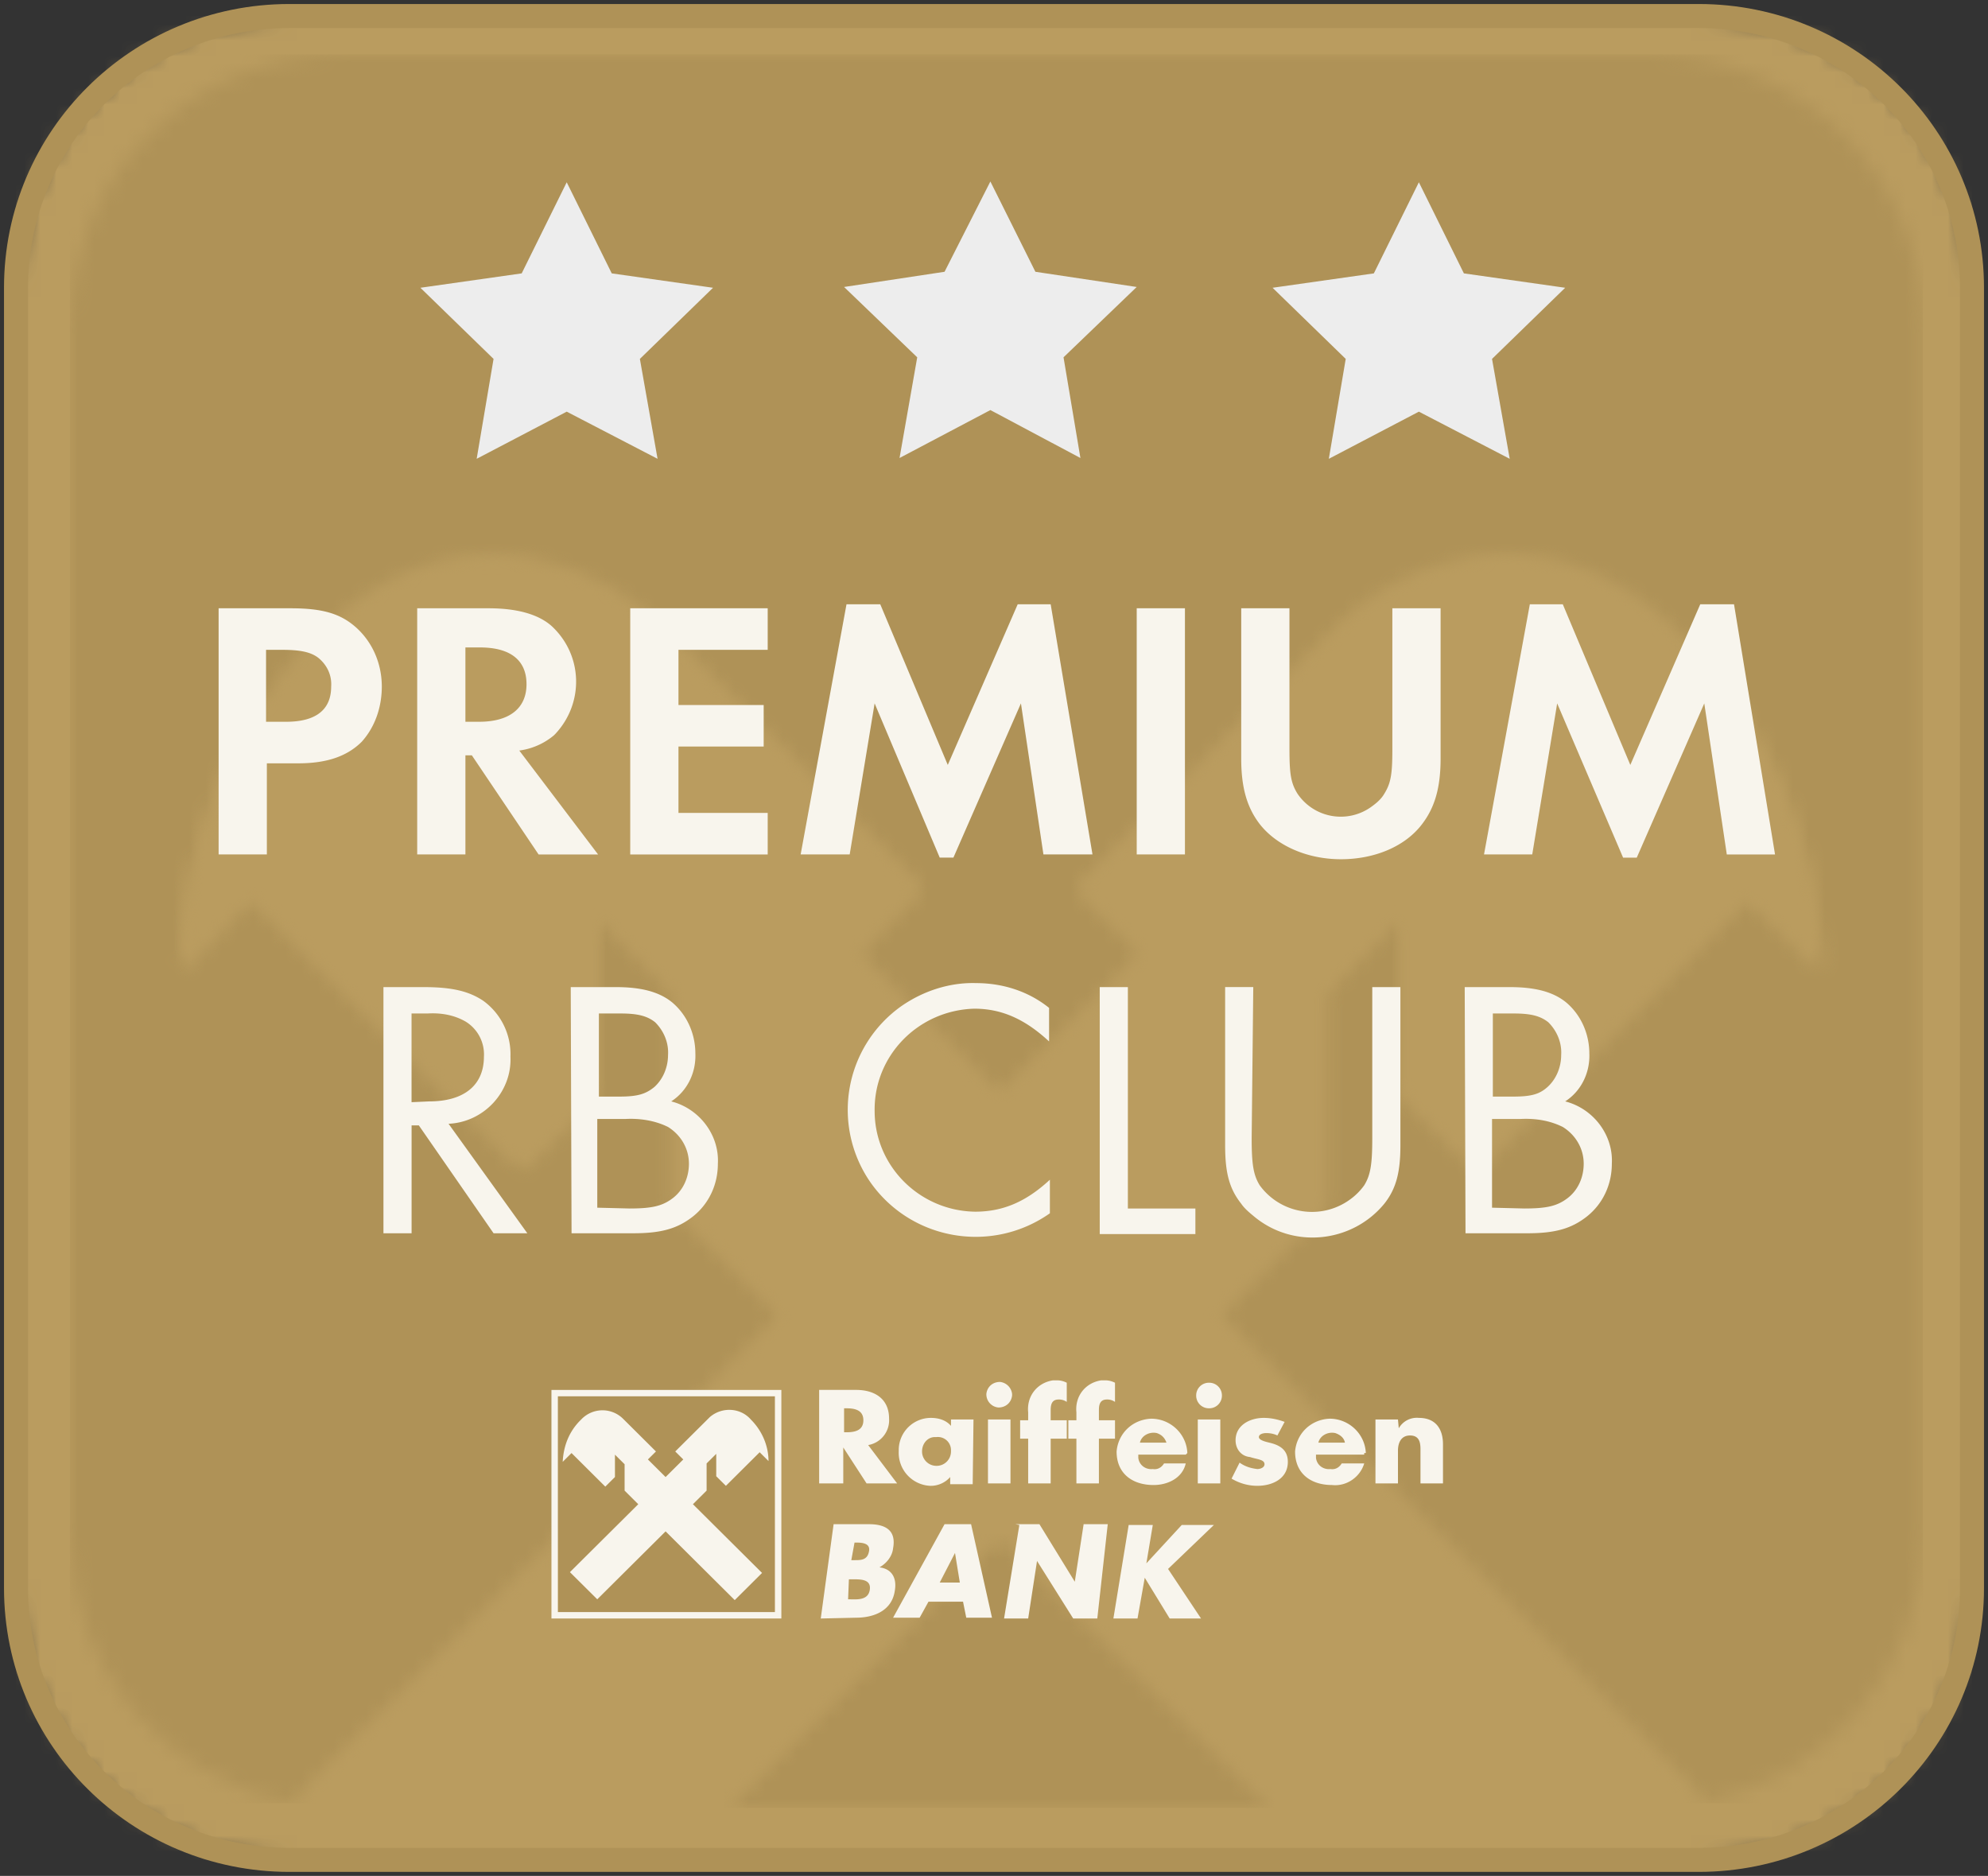 <svg width="124" height="117" viewBox="0 0 124 117" xmlns="http://www.w3.org/2000/svg" xmlns:xlink="http://www.w3.org/1999/xlink"><rect x="0" y="0" width="124" height="117" fill="#333333" stroke="none"/><defs><path d="M0 16.948C.028 7.6 7.644.028 17.049 0h87.902c9.405.027 17.021 7.6 17.049 16.948v81.104c-.028 9.349-7.644 16.92-17.049 16.948H17.05c-9.378-.05-17-7.627-17.05-16.948V16.948" id="a"/><path id="c" d="M0 17.098h34.298L17.15 0 0 17.098"/><path d="M98.633 0H16.949C7.572.05 0 7.627 0 16.948v75.47c0 8.176 5.867 15.204 13.99 16.7L44.478 78.66l-6.77-6.73V58.472l-4.814-4.835v11.116l-4.713 4.686L11.282 52.49 6.92 57.076c0-2.89.652-12.91 8.725-20.786 8.976-8.774 18.002-3.64 21.11-.549l16.297 16.3-4.061 4.038 8.975 8.973 8.976-8.973-4.062-4.037 16.347-16.3c3.11-3.091 12.085-8.226 21.11.548 8.024 7.826 8.876 17.845 8.876 20.786l-4.563-4.536-16.898 16.95-4.714-4.636V53.637l-4.814 4.835v13.46l-6.769 6.679 30.437 30.407c7.973-1.595 13.69-8.574 13.69-16.65v-75.42C115.582 7.627 108.01.1 98.633 0" id="e"/><path d="M71.305 40.569v-13.46l4.813-4.835V33.44l4.714 4.636L97.73 21.128l4.563 4.536c0-2.891-.852-12.91-8.875-20.787-8.976-8.773-18.002-3.639-21.11-.548L56.01 20.679l4.061 4.038-8.975 8.972-8.976-8.972 4.061-4.038-16.397-16.3c-3.108-3.09-12.134-8.225-21.11.548C.652 12.753 0 22.773 0 25.714l4.363-4.536L21.26 38.126l4.714-4.686V22.274l4.813 4.836v13.459l6.77 6.73L7.07 77.754c1.003.15 1.956.25 2.959.25h23.868l17.15-17.098 17.149 17.098h23.567c1.103 0 2.207-.1 3.26-.3L64.585 47.299l6.72-6.73" id="g"/><linearGradient x1="-6.673%" y1="50.042%" x2="106.297%" y2="50.042%" id="i"><stop stop-color="#CECECE" offset="0%"/><stop stop-color="#CECECE" offset="1%"/><stop stop-color="#9D9D9C" offset="36%"/><stop stop-color="#ABABAB" offset="57%"/><stop stop-color="#B2B2B2" offset="65%"/><stop stop-color="#B4B4B4" offset="87%"/><stop stop-color="#B2B2B2" offset="100%"/><stop stop-color="#DADADA" offset="100%"/></linearGradient></defs><g fill="none" fill-rule="evenodd"><g transform="translate(1 1)"><mask id="b" fill="#fff"><use xlink:href="#a"/></mask><path fill="#BA9C5F" fill-rule="nonzero" mask="url(#b)" d="M0 0h122v115H0z"/></g><path d="M18.049 1h87.902C115.378 1 123 8.577 123 17.948h0v81.104c0 9.371-7.622 16.948-17.049 16.948H18.05C8.622 116 1 108.423 1 99.052V17.948C1 8.577 8.622 1 18.049 1h0z" stroke="#AF9257" stroke-width="1.5"/><g transform="translate(45.177 95.662)"><mask id="d" fill="#fff"><use xlink:href="#c"/></mask><path fill="#AF9257" fill-rule="nonzero" mask="url(#d)" d="M0 0h34.298v17.098H0z"/></g><g transform="translate(4.36 3.393)"><mask id="f" fill="#fff"><use xlink:href="#e"/></mask><path fill="#AF9257" fill-rule="nonzero" mask="url(#f)" d="M0 0h115.582v109.068H0z"/></g><g transform="translate(11.28 34.755)"><mask id="h" fill="#fff"><use xlink:href="#g"/></mask><g mask="url(#h)" fill-rule="nonzero"><path fill="url(#i)" d="M36.605 45.212h102.293v81.851H36.605z" transform="translate(-36.605 -49.059)"/><path fill="#BA9C5F" d="M-36.605 18.336L74.564-49.059l64.334 104.881L27.73 123.217z"/></g></g><path d="M61.774 11.319l2.808 5.632 6.319.948-4.564 4.386 1.053 6.281-5.616-2.99-5.666 2.99 1.103-6.28-4.563-4.387 6.268-.948 2.858-5.632m-26.425.05l2.808 5.682 6.318.897-4.563 4.437 1.103 6.231-5.666-2.941-5.617 2.941 1.053-6.231-4.563-4.437 6.318-.897 2.809-5.683m53.152 0l2.808 5.683 6.318.897-4.563 4.437 1.103 6.231-5.666-2.941-5.616 2.941 1.053-6.231-4.563-4.437 6.318-.897 2.808-5.683" fill="#EDEDED" fill-rule="nonzero"/><path d="M16.645 53.29h-3.009V37.939h4.513c2.006 0 3.11.349 4.062 1.196 1.053.947 1.604 2.293 1.604 3.689 0 1.246-.4 2.492-1.253 3.44-.903.897-2.156 1.345-3.962 1.345h-1.955v5.683m1.203-8.275c1.856 0 2.808-.748 2.808-2.193.05-.698-.25-1.346-.802-1.795-.451-.349-1.103-.498-2.206-.498h-1.053v4.486h1.253zm19.456 8.275h-3.71l-4.162-6.181h-.402v6.18h-3.008V37.939h4.463c1.704 0 3.058.349 3.91 1.096 1.956 1.795 2.057 4.786.252 6.73l-.1.1a4.23 4.23 0 01-2.157.947l4.914 6.48m-7.421-8.275c1.905 0 2.958-.847 2.958-2.343 0-1.495-1.003-2.293-2.908-2.293h-.903v4.636h.853zm12.436-4.486v3.44h5.315v2.591h-5.315V50.7h5.566v2.592H39.31V37.938h8.575v2.592h-5.566m10.48-2.842h2.106l4.212 10.02 4.362-10.02h2.056l2.608 15.603h-3.06L63.68 43.87l-4.212 9.62h-.853l-4.061-9.62-1.555 9.42H49.94l2.86-15.601m18.102.25h3.008V53.29h-3.008V37.938zm9.527 8.823c0 1.545.1 2.093.501 2.741a3.257 3.257 0 004.563.848c.351-.25.652-.499.853-.848.401-.648.501-1.196.501-2.741v-8.823h3.009v9.371c0 1.795-.351 3.04-1.153 4.088-1.053 1.395-2.959 2.193-5.065 2.193-2.106 0-4.011-.847-5.064-2.193-.803-1.047-1.154-2.293-1.154-4.088v-9.371h3.009v8.823m14.993-9.073h2.056l4.212 10.02 4.362-10.02h2.106l2.558 15.603h-3.009l-1.404-9.421-4.212 9.62h-.852l-4.112-9.62-1.555 9.42h-3.008l2.858-15.602m-62.53 39.23h-2.106l-4.663-6.729h-.451v6.73h-1.755V61.566h2.507c1.755 0 2.808.249 3.71.847a4.114 4.114 0 011.705 3.49c.1 2.193-1.654 4.087-3.86 4.187l4.913 6.829m-6.117-8.225c2.156 0 3.41-.997 3.41-2.792a2.4 2.4 0 00-1.154-2.193c-.702-.399-1.504-.548-2.356-.498H25.67v5.533l1.103-.05zm8.825-7.128h2.808c1.605 0 2.708.299 3.51.947.953.797 1.455 1.994 1.455 3.19.05 1.196-.502 2.343-1.505 2.991 1.755.449 3.009 2.094 2.909 3.888 0 1.296-.552 2.493-1.555 3.29-.953.748-1.955 1.047-3.71 1.047H35.65l-.05-15.353m3.009 6.829c1.153 0 1.655-.15 2.206-.598.552-.499.853-1.247.853-1.994.05-.748-.251-1.496-.803-2.044-.501-.399-1.103-.548-2.156-.548h-1.354v5.184h1.254zm.652 6.979c1.404 0 2.056-.15 2.708-.648.651-.499 1.002-1.296 1.002-2.144 0-.947-.501-1.794-1.303-2.293-.803-.399-1.755-.548-2.658-.498h-1.755v5.533l2.006.05zm26.175-10.419c-1.504-1.395-2.959-2.043-4.664-2.043-3.51.1-6.268 2.94-6.217 6.38 0 3.44 2.808 6.231 6.268 6.281 1.705 0 3.159-.598 4.663-1.994v2.094c-3.61 2.542-8.575 1.695-11.132-1.845a7.926 7.926 0 011.855-11.066c1.354-.947 3.009-1.495 4.664-1.446 1.655 0 3.26.499 4.563 1.546v2.093m4.914 10.419h4.212v1.595h-5.967V61.566h1.755v13.808m7.722-4.387c0 1.595.1 2.293.502 2.941a4.03 4.03 0 005.616.897 3.84 3.84 0 00.902-.897c.401-.648.502-1.346.502-2.941v-9.421h1.755v9.87c0 1.645-.251 2.691-1.003 3.639-2.006 2.442-5.666 2.84-8.123.797-.301-.25-.602-.498-.803-.797-.752-.948-1.003-1.945-1.003-3.64v-9.87h1.755l-.1 9.422m13.288-9.421h2.808c1.605 0 2.708.299 3.51.947.953.797 1.455 1.994 1.455 3.19.05 1.196-.502 2.343-1.505 2.991 1.755.449 3.009 2.094 2.909 3.888 0 1.296-.552 2.493-1.555 3.29-.953.748-1.956 1.047-3.71 1.047H91.41l-.05-15.353m3.009 6.829c1.153 0 1.655-.15 2.156-.598.552-.499.852-1.247.852-1.994.05-.748-.25-1.496-.802-2.044-.501-.399-1.103-.548-2.156-.548h-1.304v5.184h1.254zm.702 6.979c1.404 0 2.056-.15 2.708-.648.652-.499 1.003-1.296 1.003-2.144 0-.947-.502-1.794-1.304-2.293-.803-.399-1.705-.548-2.658-.498h-1.755v5.533l2.006.05z" fill="#F8F5ED" fill-rule="nonzero"/><path fill="#AF9257" fill-rule="nonzero" d="M34.797 87.088h13.539v13.459H34.797z"/><path d="M34.396 86.69h14.341v14.256H34.396V86.689m.401 13.858h13.539V87.088H34.797v13.459m6.72-5.035l4.312 4.287 1.704-1.695-4.312-4.286.853-.848v-1.695l.601-.598v1.396l.602.598 2.106-2.094.552.549c0-.947-.402-1.895-1.104-2.592-.651-.748-1.805-.798-2.557-.15l-.1.1-2.056 2.044.501.498-1.103 1.097-1.103-1.097.502-.498-2.056-2.044a1.824 1.824 0 00-2.558 0l-.1.1c-.702.697-1.053 1.595-1.103 2.592l.551-.549 2.106 2.094.602-.598v-1.396l.602.598v1.645l.852.848-4.262 4.237 1.705 1.694 4.262-4.237m12.636-5.383a1.572 1.572 0 001.304-1.645c0-1.246-.902-1.795-2.056-1.795h-2.306v5.832h1.504v-2.243l1.454 2.243h1.906l-1.806-2.392m-1.504-2.293h.15c.502 0 1.054.1 1.054.747 0 .648-.552.748-1.053.748h-.15v-1.495zm8.073.698h-1.404v.398c-.3-.349-.752-.498-1.253-.498a2.006 2.006 0 00-2.006 1.994v.1a2.062 2.062 0 001.956 2.143h.05c.451 0 .902-.2 1.203-.548v.448h1.404l.05-4.037m-2.306 1.096a.817.817 0 01.902.798v.1a.896.896 0 01-.902.897.896.896 0 01-.903-.897c0-.499.351-.898.802-.898h.15-.05zm4.713-2.592c-.05.449-.4.748-.852.748a.824.824 0 01-.752-.848c.05-.448.4-.747.852-.747a.85.85 0 01.752.747v.1m-1.504 1.496h1.404v3.987h-1.404v-3.987zm3.911 3.987h-1.404V89.73h-.501v-1.147h.501v-.498c-.1-.997.552-1.844 1.555-1.994h.25c.2 0 .401.05.602.15v1.196a.85.85 0 00-.501-.15c-.351 0-.502.2-.502.648v.648h1.003v1.147h-1.003v2.791m3.009 0H67.14V89.73h-.502v-1.147h.502v-.498c-.1-.997.551-1.844 1.554-1.994h.25c.201 0 .402.05.603.15v1.196a.85.85 0 00-.502-.15c-.35 0-.501.2-.501.648v.648h1.003v1.147h-1.003v2.791m5.516-1.894c-.05-1.196-1.053-2.143-2.257-2.143-1.153.05-2.056.897-2.156 2.044 0 1.395 1.003 2.093 2.307 2.093.902 0 1.805-.448 2.005-1.346h-1.354c-.15.25-.4.399-.702.35-.45.049-.852-.25-.902-.699v-.2h2.958l.1-.099m-2.958-.648c.1-.448.602-.698 1.053-.598.301.1.502.3.602.598H71.1zm5.115-2.94a.79.79 0 01-.803.797.79.79 0 01-.802-.798.79.79 0 01.802-.797.79.79 0 01.803.797m-1.505 1.496h1.404v3.987h-1.404v-3.987zm4.965.997c-.2-.1-.452-.15-.702-.15-.15 0-.452.05-.452.25 0 .199.452.298.652.348.652.15 1.154.449 1.154 1.197 0 1.046-.953 1.495-1.906 1.495-.551 0-1.103-.15-1.604-.449l.5-.997c.352.25.703.35 1.104.4.2 0 .451-.1.451-.3 0-.299-.45-.299-.902-.449-.552-.05-.903-.498-.903-1.046 0-.947.903-1.396 1.755-1.396.452 0 .903.1 1.304.25l-.451.847m5.516 1.096c-.05-1.196-1.053-2.143-2.257-2.143-1.153.05-2.056.897-2.156 2.044 0 1.395 1.003 2.093 2.306 2.093.903.1 1.756-.498 2.006-1.346h-1.404c-.15.25-.4.399-.702.35-.451.049-.852-.25-.902-.699v-.2h3.008v-.099m-2.858-.648c.1-.448.602-.698 1.053-.598.3.1.552.3.602.598h-1.655zm5.014-.897a1.295 1.295 0 011.254-.648c1.053 0 1.504.698 1.504 1.645v2.442h-1.404v-1.944c0-.398.05-1.046-.652-1.046-.551 0-.752.448-.752.947v2.043h-1.404v-3.987h1.404l.05.548M53.3 96.21h.1c.401 0 .903.05.803.549-.1.548-.502.548-.903.548h-.2l.2-1.097m.1 4.686c1.053 0 2.207-.399 2.407-1.645.15-.798-.15-1.396-.952-1.495.45-.25.802-.698.852-1.197.2-1.096-.451-1.495-1.504-1.495h-2.207l-.802 5.882 2.206-.05zm-.451-2.393h.15c.502 0 1.254-.05 1.154.648-.1.698-.853.598-1.304.598h-.05l.05-1.246zm7.12 1.396l.201.997h1.605l-1.304-5.832h-1.655l-3.21 5.832h1.656l.551-.997h2.156m-.2-1.196h-1.254l.953-1.845.3 1.845zm3.46-3.64h1.504l2.206 3.59.552-3.59h1.504l-.652 5.883H66.94l-2.256-3.59-.552 3.59h-1.504l.953-5.832m10.229 0h1.905l-2.858 2.741 2.056 3.09h-1.956l-1.554-2.541-.451 2.542h-1.505l.953-5.832h1.504l-.4 2.392 2.206-2.392" fill="#F8F5ED" fill-rule="nonzero"/></g></svg>